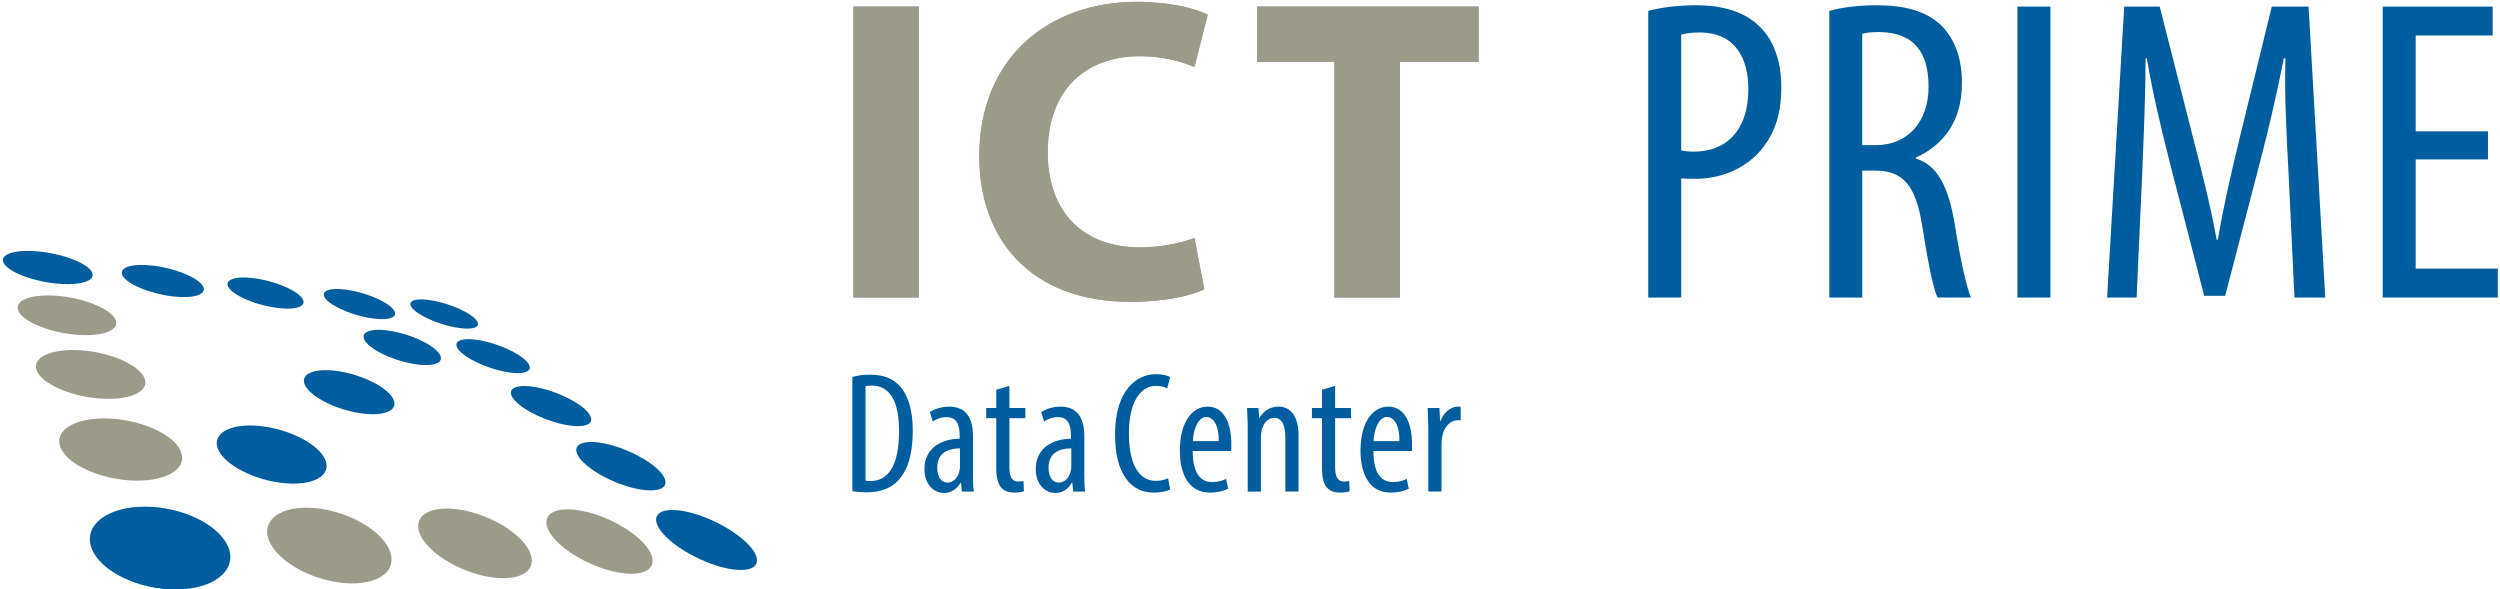 <?xml version="1.0" encoding="UTF-8"?>
<svg xmlns="http://www.w3.org/2000/svg" xmlns:xlink="http://www.w3.org/1999/xlink" width="386px" height="91px" viewBox="0 0 386 91" version="1.1">
  <title>logo-ict-prime</title>
  <desc>Created with Sketch.</desc>
  <g id="layout-final" stroke="none" stroke-width="1" fill="none" fill-rule="evenodd">
    <g id="produkte-logo-ictprime" transform="translate(-14, -109)" fill-rule="nonzero">
      <g id="logo-ict-prime" transform="translate(14, 109)">
        <g id="Group" transform="translate(0, 38)">
          <path d="M39.158,4.947 C38.414,4.855 37.75,4.826 37.183,4.857 C36.615,4.886 36.147,4.974 35.801,5.114 C35.453,5.254 35.227,5.444 35.153,5.682 C35.076,5.92 35.148,6.202 35.392,6.522 C35.642,6.845 36.046,7.175 36.559,7.495 C37.074,7.814 37.707,8.124 38.403,8.404 C39.1,8.684 39.871,8.932 40.66,9.133 C41.449,9.331 42.26,9.487 43.041,9.572 C43.823,9.656 44.506,9.672 45.069,9.622 C45.627,9.575 46.069,9.461 46.374,9.302 C46.675,9.141 46.847,8.93 46.869,8.679 C46.89,8.43 46.762,8.145 46.475,7.828 C46.194,7.513 45.774,7.201 45.263,6.897 C44.758,6.601 44.155,6.313 43.496,6.057 C42.842,5.798 42.127,5.568 41.394,5.381 C40.66,5.188 39.902,5.04 39.158,4.947" id="Shape" fill="#005D9F"></path>
          <path d="M64.916,18.325 C64.163,18.258 63.358,18.116 62.553,17.912 C61.747,17.711 60.945,17.447 60.19,17.149 C59.44,16.85 58.741,16.509 58.141,16.15 C57.543,15.793 57.046,15.42 56.69,15.045 C56.333,14.672 56.158,14.337 56.131,14.049 C56.107,13.763 56.238,13.525 56.501,13.338 C56.764,13.158 57.157,13.029 57.665,12.965 C58.17,12.904 58.792,12.907 59.512,12.981 C60.23,13.058 60.979,13.198 61.726,13.388 C62.47,13.578 63.217,13.821 63.916,14.096 C64.623,14.374 65.288,14.686 65.87,15.021 C66.46,15.357 66.968,15.714 67.353,16.073 C67.741,16.435 67.972,16.773 68.055,17.069 C68.134,17.368 68.065,17.629 67.853,17.836 C67.64,18.044 67.281,18.2 66.789,18.285 C66.298,18.369 65.665,18.391 64.916,18.325" id="Shape" fill="#005D9F"></path>
          <path d="M26.783,7.775 C25.909,7.68 25.029,7.513 24.184,7.302 C23.339,7.088 22.536,6.823 21.816,6.533 C21.098,6.239 20.471,5.92 19.979,5.587 C19.485,5.256 19.129,4.915 18.94,4.582 C18.759,4.255 18.762,3.967 18.924,3.726 C19.086,3.486 19.402,3.295 19.843,3.155 C20.285,3.018 20.846,2.936 21.505,2.912 C22.161,2.888 22.911,2.925 23.737,3.026 C24.561,3.129 25.38,3.29 26.161,3.488 C26.943,3.689 27.687,3.932 28.359,4.202 C29.032,4.471 29.632,4.765 30.127,5.074 C30.621,5.383 31.001,5.708 31.232,6.031 C31.466,6.356 31.522,6.649 31.426,6.903 C31.328,7.159 31.07,7.371 30.677,7.529 C30.281,7.693 29.741,7.804 29.088,7.846 C28.431,7.891 27.652,7.873 26.783,7.775" id="Shape" fill="#005D9F"></path>
          <path d="M57.87,11.21 C57.163,11.134 56.416,10.988 55.677,10.801 C54.935,10.61 54.202,10.375 53.519,10.106 C52.838,9.836 52.214,9.54 51.682,9.231 C51.153,8.924 50.717,8.605 50.414,8.29 C50.119,7.981 49.984,7.701 49.989,7.466 C49.994,7.233 50.141,7.043 50.409,6.9 C50.675,6.76 51.063,6.67 51.552,6.636 C52.041,6.599 52.631,6.623 53.309,6.707 C53.984,6.789 54.686,6.929 55.377,7.109 C56.068,7.286 56.753,7.505 57.391,7.754 C58.032,8.002 58.632,8.274 59.151,8.565 C59.674,8.856 60.118,9.165 60.445,9.469 C60.775,9.775 60.955,10.058 60.998,10.299 C61.043,10.547 60.945,10.753 60.722,10.912 C60.493,11.073 60.134,11.187 59.658,11.237 C59.177,11.295 58.577,11.287 57.87,11.21" id="Shape" fill="#005D9F"></path>
          <path d="M88.767,27.78 C88.05,27.738 87.258,27.606 86.439,27.402 C85.618,27.196 84.778,26.921 83.965,26.596 C83.151,26.271 82.373,25.898 81.676,25.497 C80.983,25.1 80.374,24.672 79.893,24.239 C79.414,23.811 79.111,23.414 78.97,23.071 C78.83,22.73 78.848,22.437 79.013,22.201 C79.178,21.971 79.483,21.8 79.922,21.699 C80.358,21.601 80.924,21.572 81.612,21.628 C82.295,21.683 83.037,21.816 83.795,22.011 C84.552,22.201 85.331,22.455 86.083,22.748 C86.84,23.047 87.577,23.388 88.246,23.761 C88.922,24.133 89.53,24.535 90.038,24.947 C90.543,25.365 90.894,25.761 91.09,26.113 C91.292,26.469 91.338,26.784 91.231,27.045 C91.125,27.307 90.862,27.511 90.453,27.64 C90.043,27.767 89.477,27.82 88.767,27.78" id="Shape" fill="#005D9F"></path>
          <path d="M71.207,12.682 C70.566,12.614 69.873,12.481 69.176,12.299 C68.477,12.119 67.778,11.892 67.114,11.636 C66.452,11.379 65.83,11.094 65.285,10.795 C64.746,10.499 64.286,10.19 63.946,9.881 C63.608,9.58 63.422,9.305 63.369,9.075 C63.316,8.845 63.401,8.66 63.603,8.517 C63.805,8.375 64.121,8.282 64.546,8.245 C64.966,8.206 65.49,8.221 66.112,8.298 C66.726,8.375 67.377,8.507 68.031,8.679 C68.682,8.848 69.338,9.059 69.963,9.294 C70.588,9.535 71.183,9.799 71.709,10.079 C72.241,10.359 72.703,10.658 73.067,10.954 C73.431,11.255 73.657,11.53 73.753,11.768 C73.846,12.011 73.809,12.212 73.649,12.373 C73.485,12.534 73.198,12.648 72.788,12.701 C72.374,12.756 71.845,12.754 71.207,12.682" id="Shape" fill="#005D9F"></path>
          <path d="M56.9,25.933 C55.991,25.88 55.034,25.729 54.082,25.497 C53.131,25.264 52.195,24.955 51.326,24.593 C50.457,24.228 49.662,23.813 48.99,23.367 C48.323,22.925 47.783,22.455 47.416,21.982 C47.052,21.512 46.898,21.081 46.919,20.708 C46.946,20.336 47.148,20.021 47.504,19.773 C47.855,19.527 48.357,19.347 48.99,19.247 C49.614,19.146 50.369,19.125 51.23,19.191 C52.081,19.263 52.966,19.413 53.835,19.63 C54.701,19.847 55.56,20.127 56.363,20.455 C57.168,20.785 57.92,21.163 58.574,21.567 C59.23,21.977 59.789,22.415 60.203,22.87 C60.618,23.33 60.844,23.758 60.9,24.144 C60.953,24.53 60.828,24.876 60.541,25.156 C60.251,25.439 59.794,25.661 59.183,25.795 C58.571,25.935 57.803,25.988 56.9,25.933" id="Shape" fill="#005D9F"></path>
          <path d="M100.329,37.714 C99.572,37.701 98.718,37.574 97.823,37.357 C96.924,37.138 95.992,36.831 95.075,36.456 C94.16,36.081 93.273,35.645 92.465,35.169 C91.662,34.693 90.942,34.183 90.354,33.657 C89.775,33.137 89.384,32.645 89.171,32.215 C88.959,31.786 88.922,31.411 89.049,31.107 C89.177,30.806 89.461,30.573 89.9,30.425 C90.333,30.275 90.92,30.214 91.643,30.251 C92.364,30.285 93.161,30.415 93.987,30.618 C94.811,30.824 95.67,31.105 96.51,31.44 C97.35,31.781 98.184,32.175 98.955,32.611 C99.731,33.047 100.449,33.525 101.057,34.027 C101.671,34.532 102.118,35.016 102.4,35.455 C102.681,35.901 102.796,36.3 102.743,36.641 C102.689,36.982 102.461,37.254 102.059,37.442 C101.653,37.632 101.076,37.73 100.329,37.714" id="Shape" fill="#005D9F"></path>
          <path d="M12.694,16.105 C11.591,16.017 10.565,16.028 9.659,16.126 C8.742,16.224 7.942,16.409 7.296,16.673 C6.642,16.937 6.147,17.278 5.852,17.68 C5.557,18.087 5.464,18.56 5.627,19.078 C5.789,19.604 6.19,20.124 6.785,20.621 C7.386,21.12 8.173,21.588 9.095,21.998 C10.023,22.41 11.078,22.767 12.205,23.036 C13.329,23.303 14.517,23.483 15.71,23.552 C16.899,23.618 17.975,23.573 18.897,23.428 C19.814,23.285 20.58,23.05 21.162,22.74 C21.739,22.437 22.135,22.059 22.323,21.631 C22.507,21.21 22.491,20.737 22.241,20.233 C21.991,19.733 21.537,19.244 20.933,18.79 C20.333,18.338 19.58,17.92 18.725,17.55 C17.874,17.18 16.912,16.866 15.897,16.617 C14.881,16.369 13.794,16.192 12.694,16.105" id="Shape" fill="#9C9A88"></path>
          <path d="M45.016,36.668 C43.871,36.644 42.688,36.488 41.529,36.216 C40.368,35.943 39.243,35.568 38.215,35.108 C37.189,34.648 36.269,34.117 35.514,33.533 C34.767,32.957 34.188,32.339 33.835,31.705 C33.484,31.078 33.391,30.494 33.51,29.979 C33.633,29.474 33.965,29.033 34.475,28.676 C34.977,28.324 35.653,28.058 36.474,27.888 C37.282,27.725 38.233,27.659 39.296,27.711 C40.354,27.764 41.436,27.925 42.478,28.177 C43.52,28.428 44.538,28.766 45.476,29.17 C46.417,29.572 47.283,30.048 48.017,30.563 C48.758,31.089 49.375,31.66 49.803,32.259 C50.234,32.865 50.436,33.438 50.43,33.967 C50.425,34.5 50.202,34.984 49.787,35.386 C49.364,35.795 48.74,36.126 47.945,36.35 C47.14,36.572 46.154,36.689 45.016,36.668" id="Shape" fill="#005D9F"></path>
          <path d="M79.22,19.572 C78.543,19.514 77.804,19.382 77.052,19.189 C76.299,18.996 75.534,18.747 74.8,18.462 C74.072,18.177 73.381,17.854 72.767,17.508 C72.158,17.167 71.632,16.805 71.233,16.446 C70.837,16.089 70.598,15.764 70.51,15.484 C70.42,15.206 70.473,14.971 70.665,14.789 C70.848,14.609 71.164,14.485 71.6,14.416 C72.028,14.355 72.576,14.35 73.227,14.419 C73.875,14.487 74.569,14.617 75.273,14.799 C75.975,14.979 76.685,15.211 77.368,15.476 C78.051,15.74 78.71,16.039 79.303,16.358 C79.901,16.683 80.43,17.024 80.852,17.376 C81.28,17.727 81.559,18.052 81.695,18.34 C81.836,18.628 81.836,18.882 81.695,19.083 C81.551,19.286 81.272,19.44 80.86,19.524 C80.44,19.612 79.893,19.633 79.22,19.572" id="Shape" fill="#005D9F"></path>
          <path d="M8.5,5.758 C7.522,5.65 6.557,5.473 5.653,5.246 C4.744,5.018 3.902,4.744 3.165,4.434 C2.434,4.128 1.815,3.792 1.353,3.446 C0.893,3.103 0.59,2.751 0.486,2.41 C0.383,2.075 0.481,1.781 0.749,1.538 C1.015,1.295 1.443,1.105 1.999,0.97 C2.549,0.835 3.224,0.758 3.992,0.743 C4.755,0.724 5.608,0.772 6.525,0.885 C7.439,0.999 8.335,1.171 9.169,1.382 C10.004,1.594 10.785,1.85 11.471,2.13 C12.162,2.408 12.758,2.719 13.225,3.039 C13.693,3.359 14.033,3.694 14.196,4.025 C14.36,4.358 14.336,4.659 14.142,4.915 C13.948,5.174 13.582,5.388 13.079,5.547 C12.569,5.711 11.912,5.817 11.142,5.851 C10.366,5.893 9.472,5.864 8.5,5.758" id="Shape" fill="#005D9F"></path>
          <path d="M11.71,13.679 C10.637,13.583 9.568,13.404 8.563,13.158 C7.559,12.91 6.623,12.6 5.805,12.249 C4.986,11.897 4.295,11.506 3.771,11.091 C3.253,10.687 2.908,10.264 2.777,9.847 C2.65,9.432 2.748,9.062 3.03,8.75 C3.309,8.443 3.769,8.187 4.369,7.999 C4.965,7.814 5.698,7.69 6.533,7.64 C7.362,7.59 8.292,7.614 9.294,7.719 C10.291,7.822 11.272,7.997 12.191,8.229 C13.108,8.457 13.97,8.739 14.73,9.057 C15.493,9.374 16.16,9.733 16.686,10.106 C17.212,10.489 17.603,10.885 17.802,11.287 C18.004,11.694 17.994,12.067 17.802,12.392 C17.611,12.722 17.225,12.999 16.689,13.221 C16.141,13.443 15.434,13.602 14.6,13.681 C13.757,13.771 12.779,13.771 11.71,13.679" id="Shape" fill="#9C9A88"></path>
          <path d="M20.843,36.208 C19.503,36.181 18.158,36.007 16.88,35.713 C15.599,35.423 14.39,35.011 13.324,34.516 C12.263,34.022 11.349,33.446 10.647,32.82 C9.954,32.201 9.475,31.535 9.262,30.854 C9.055,30.182 9.13,29.559 9.441,29.012 C9.746,28.47 10.28,28.002 10.995,27.629 C11.7,27.257 12.582,26.974 13.595,26.805 C14.597,26.636 15.729,26.567 16.96,26.628 C18.185,26.686 19.394,26.866 20.537,27.135 C21.68,27.405 22.762,27.764 23.729,28.198 C24.705,28.631 25.566,29.133 26.268,29.688 C26.975,30.246 27.514,30.856 27.833,31.496 C28.152,32.143 28.216,32.762 28.046,33.322 C27.876,33.89 27.466,34.405 26.855,34.839 C26.233,35.275 25.401,35.629 24.394,35.867 C23.373,36.11 22.174,36.234 20.843,36.208" id="Shape" fill="#9C9A88"></path>
          <path d="M97.772,50.584 C96.855,50.616 95.821,50.491 94.737,50.243 C93.655,49.992 92.531,49.619 91.436,49.144 C90.344,48.673 89.286,48.11 88.332,47.487 C87.383,46.868 86.54,46.189 85.865,45.481 C85.201,44.781 84.762,44.12 84.536,43.528 C84.318,42.944 84.302,42.423 84.483,41.99 C84.661,41.562 85.028,41.221 85.573,40.991 C86.11,40.761 86.822,40.637 87.696,40.642 C88.565,40.647 89.52,40.782 90.5,41.015 C91.481,41.247 92.494,41.583 93.485,42 C94.482,42.413 95.457,42.915 96.361,43.472 C97.275,44.03 98.112,44.654 98.822,45.317 C99.54,45.986 100.058,46.636 100.38,47.236 C100.701,47.844 100.826,48.406 100.749,48.887 C100.669,49.376 100.38,49.783 99.888,50.074 C99.388,50.373 98.684,50.552 97.772,50.584" id="Shape" fill="#9C9A88"></path>
          <path d="M78.064,51.263 C76.993,51.3 75.824,51.171 74.633,50.901 C73.442,50.626 72.235,50.222 71.085,49.709 C69.939,49.202 68.86,48.589 67.919,47.912 C66.986,47.238 66.191,46.504 65.601,45.74 C65.019,44.981 64.692,44.268 64.597,43.628 C64.501,42.994 64.631,42.431 64.961,41.966 C65.285,41.506 65.803,41.142 66.497,40.893 C67.183,40.647 68.036,40.515 69.043,40.521 C70.045,40.526 71.111,40.671 72.185,40.92 C73.251,41.171 74.335,41.53 75.366,41.974 C76.406,42.423 77.402,42.955 78.301,43.554 C79.204,44.16 80.012,44.828 80.658,45.544 C81.312,46.263 81.743,46.966 81.958,47.616 C82.176,48.274 82.173,48.882 81.958,49.405 C81.74,49.934 81.301,50.378 80.656,50.7 C79.996,51.031 79.13,51.229 78.064,51.263" id="Shape" fill="#9C9A88"></path>
          <path d="M114.618,50 C113.823,50.029 112.898,49.913 111.907,49.68 C110.915,49.448 109.86,49.096 108.816,48.66 C107.771,48.224 106.743,47.703 105.783,47.119 C104.837,46.546 103.965,45.917 103.237,45.259 C102.514,44.609 101.998,43.993 101.682,43.441 C101.371,42.896 101.251,42.407 101.318,42.003 C101.387,41.607 101.637,41.287 102.065,41.068 C102.485,40.856 103.083,40.737 103.848,40.743 C104.608,40.748 105.464,40.872 106.37,41.089 C107.274,41.311 108.228,41.623 109.18,42.014 C110.131,42.4 111.088,42.867 111.992,43.388 C112.898,43.914 113.757,44.498 114.506,45.116 C115.261,45.737 115.84,46.342 116.237,46.903 C116.638,47.468 116.853,47.986 116.877,48.435 C116.901,48.887 116.728,49.26 116.356,49.535 C115.981,49.81 115.405,49.974 114.618,50" id="Shape" fill="#005D9F"></path>
          <path d="M54.845,52.069 C53.572,52.111 52.238,51.971 50.914,51.678 C49.588,51.385 48.288,50.941 47.087,50.383 C45.891,49.826 44.804,49.16 43.895,48.417 C42.996,47.685 42.281,46.882 41.819,46.049 C41.356,45.225 41.189,44.448 41.266,43.75 C41.343,43.063 41.662,42.455 42.188,41.95 C42.704,41.453 43.421,41.057 44.304,40.79 C45.178,40.523 46.218,40.383 47.39,40.388 C48.559,40.399 49.763,40.552 50.941,40.822 C52.113,41.094 53.272,41.483 54.351,41.963 C55.432,42.447 56.442,43.023 57.319,43.671 C58.202,44.321 58.954,45.048 59.507,45.822 C60.068,46.604 60.373,47.365 60.445,48.073 C60.512,48.79 60.341,49.456 59.943,50.026 C59.536,50.608 58.896,51.091 58.048,51.448 C57.184,51.802 56.11,52.024 54.845,52.069" id="Shape" fill="#9C9A88"></path>
          <path d="M27.652,53.01 C26.127,53.063 24.58,52.912 23.094,52.592 C21.608,52.273 20.197,51.781 18.942,51.168 C17.693,50.558 16.609,49.82 15.766,49.006 C14.934,48.2 14.339,47.318 14.055,46.403 C13.778,45.499 13.826,44.651 14.145,43.887 C14.459,43.139 15.035,42.474 15.819,41.924 C16.593,41.385 17.566,40.954 18.698,40.661 C19.814,40.37 21.085,40.219 22.472,40.227 C23.852,40.235 25.22,40.404 26.523,40.7 C27.822,40.991 29.066,41.414 30.191,41.934 C31.318,42.46 32.33,43.087 33.165,43.79 C34.007,44.5 34.674,45.288 35.094,46.134 C35.517,46.987 35.647,47.82 35.517,48.594 C35.381,49.384 34.977,50.111 34.329,50.74 C33.672,51.379 32.766,51.916 31.65,52.312 C30.517,52.709 29.17,52.957 27.652,53.01" id="Shape" fill="#005D9F"></path>
        </g>
        <g id="Group" transform="translate(131, 0)">
          <g fill="#9C9A88" id="Shape">
            <polygon points="10.88 1.013 10.88 45.937 0.774 45.937 0.774 1.013"></polygon>
            <path d="M54.943,44.668 C53.093,45.604 48.934,46.604 43.516,46.604 C28.124,46.604 20.199,36.94 20.199,24.142 C20.199,8.813 31.031,0.282 44.507,0.282 C49.724,0.282 53.688,1.346 55.472,2.279 L53.424,10.344 C51.376,9.477 48.535,8.677 44.969,8.677 C36.978,8.677 30.767,13.541 30.767,23.542 C30.767,32.537 36.053,38.204 45.033,38.204 C48.072,38.204 51.439,37.537 53.421,36.737 L54.943,44.668 Z"></path>
            <polygon points="75.037 9.544 63.081 9.544 63.081 1.013 97.297 1.013 97.297 9.544 85.143 9.544 85.143 45.935 75.037 45.935"></polygon>
          </g>
          <g transform="translate(123.3, 0)" fill="#005D9F" id="Shape">
            <path d="M0.19,1.679 C2.238,1.146 4.68,0.813 7.587,0.813 C11.686,0.813 15.119,1.813 17.432,4.146 C19.609,6.279 20.735,9.546 20.735,13.413 C20.735,17.544 19.744,20.347 18.026,22.611 C15.584,25.944 11.485,27.609 7.524,27.609 C6.665,27.609 6.004,27.609 5.277,27.545 L5.277,45.94 L0.19,45.94 L0.19,1.679 Z M5.275,23.211 C5.869,23.344 6.398,23.411 7.254,23.411 C12.276,23.411 15.645,20.077 15.645,13.747 C15.645,9.146 13.729,5.015 8.116,5.015 C6.924,5.015 5.936,5.149 5.275,5.349 L5.275,23.211 L5.275,23.211 Z"></path>
            <path d="M28.146,1.679 C30.323,1.079 32.966,0.813 35.474,0.813 C39.903,0.813 43.204,1.749 45.517,4.013 C47.697,6.279 48.622,9.28 48.622,12.813 C48.622,18.541 45.979,22.278 41.489,24.342 L41.489,24.475 C44.793,25.475 46.505,28.673 47.496,34.54 C48.487,40.737 49.415,44.537 50.007,45.937 L44.856,45.937 C44.195,44.604 43.336,40.337 42.48,34.806 C41.489,28.67 39.573,26.339 35.212,26.339 L33.23,26.339 L33.23,45.937 L28.146,45.937 L28.146,1.679 L28.146,1.679 Z M33.228,22.411 L35.345,22.411 C40.234,22.411 43.469,18.811 43.469,13.413 C43.469,8.216 41.352,5.015 35.87,4.949 C34.879,4.949 33.888,5.013 33.228,5.215 L33.228,22.411 Z"></path>
            <polygon points="62.283 1.015 62.283 45.94 57.195 45.94 57.195 1.015"></polygon>
            <path d="M99.047,26.611 C98.716,20.678 98.386,14.08 98.581,9.01 L98.317,9.01 C97.326,14.011 96.139,19.344 94.749,24.611 L89.268,45.671 L86.031,45.671 L80.811,25.475 C79.355,19.744 78.034,14.211 77.177,9.01 L76.979,9.01 C76.979,14.277 76.712,20.542 76.451,26.944 L75.594,45.94 L71.036,45.94 L73.678,1.015 L79.16,1.015 L84.379,21.542 C85.896,27.475 87.022,31.873 87.947,37.006 L88.142,37.006 C89.001,31.873 89.992,27.609 91.446,21.542 L96.465,1.015 L102.144,1.015 L104.721,45.94 L99.966,45.94 L99.047,26.611 Z"></path>
            <polygon points="129.843 24.611 118.68 24.611 118.68 41.471 131.363 41.471 131.363 45.94 113.593 45.94 113.593 1.015 130.567 1.015 130.567 5.479 118.68 5.479 118.68 20.278 129.843 20.278 129.843 24.611"></polygon>
          </g>
          <g fill="#9C9A88" id="Shape">
            <polygon points="10.88 1.013 10.88 45.937 0.774 45.937 0.774 1.013"></polygon>
            <path d="M54.943,44.668 C53.093,45.604 48.934,46.604 43.516,46.604 C28.124,46.604 20.199,36.94 20.199,24.142 C20.199,8.813 31.031,0.282 44.507,0.282 C49.724,0.282 53.688,1.346 55.472,2.279 L53.424,10.344 C51.376,9.477 48.535,8.677 44.969,8.677 C36.978,8.677 30.767,13.541 30.767,23.542 C30.767,32.537 36.053,38.204 45.033,38.204 C48.072,38.204 51.439,37.537 53.421,36.737 L54.943,44.668 Z"></path>
            <polygon points="75.037 9.544 63.081 9.544 63.081 1.013 97.297 1.013 97.297 9.544 85.143 9.544 85.143 45.935 75.037 45.935"></polygon>
          </g>
          <g transform="translate(0, 57.746)" fill="#005D9F" id="Shape">
            <path d="M0.602,0.456 C1.395,0.216 2.32,0.109 3.351,0.109 C5.224,0.109 6.546,0.589 7.524,1.469 C8.898,2.669 9.929,4.986 9.929,8.747 C9.929,12.851 8.924,15.088 7.788,16.318 C6.625,17.648 4.934,18.262 2.875,18.262 C2.056,18.262 1.213,18.208 0.605,18.078 L0.605,0.456 L0.602,0.456 Z M2.637,16.47 C2.928,16.526 3.219,16.526 3.404,16.526 C5.65,16.526 7.814,14.902 7.814,8.797 C7.814,4.269 6.44,1.789 3.589,1.789 C3.271,1.789 2.901,1.816 2.637,1.893 L2.637,16.47 Z"></path>
            <path d="M17.513,18.152 L17.381,16.792 L17.302,16.792 C16.747,17.776 15.848,18.366 14.768,18.366 C13.052,18.366 11.731,16.896 11.731,14.686 C11.731,11.459 14.295,10.021 17.173,9.995 L17.173,9.595 C17.173,7.864 16.75,6.661 15.138,6.661 C14.345,6.661 13.631,6.931 13.023,7.328 L12.574,5.891 C13.103,5.491 14.292,5.037 15.558,5.037 C18.121,5.037 19.229,6.744 19.229,9.648 L19.229,15.222 C19.229,16.206 19.229,17.326 19.361,18.155 L17.513,18.155 L17.513,18.152 Z M17.223,11.488 C16.166,11.488 13.708,11.672 13.708,14.472 C13.708,16.152 14.554,16.766 15.267,16.766 C16.166,16.766 16.932,16.099 17.17,14.819 C17.223,14.579 17.223,14.315 17.223,14.099 L17.223,11.488 L17.223,11.488 Z"></path>
            <path d="M24.855,1.84 L24.855,5.251 L27.313,5.251 L27.313,6.824 L24.855,6.824 L24.855,14.472 C24.855,16.152 25.463,16.606 26.203,16.606 C26.52,16.606 26.784,16.579 27.022,16.526 L27.102,18.099 C26.732,18.232 26.256,18.312 25.595,18.312 C24.802,18.312 24.091,18.099 23.589,17.539 C23.087,16.952 22.823,16.072 22.823,14.288 L22.823,6.824 L21.266,6.824 L21.266,5.251 L22.823,5.251 L22.823,2.424 L24.855,1.84 Z"></path>
            <path d="M34.7,18.152 L34.567,16.792 L34.488,16.792 C33.933,17.776 33.035,18.366 31.954,18.366 C30.239,18.366 28.917,16.896 28.917,14.686 C28.917,11.459 31.481,10.021 34.359,9.995 L34.359,9.595 C34.359,7.864 33.936,6.661 32.324,6.661 C31.531,6.661 30.817,6.931 30.209,7.328 L29.76,5.891 C30.289,5.491 31.478,5.037 32.744,5.037 C35.307,5.037 36.415,6.744 36.415,9.648 L36.415,15.222 C36.415,16.206 36.415,17.326 36.547,18.155 L34.7,18.155 L34.7,18.152 Z M34.409,11.488 C33.352,11.488 30.894,11.672 30.894,14.472 C30.894,16.152 31.74,16.766 32.453,16.766 C33.352,16.766 34.118,16.099 34.356,14.819 C34.409,14.579 34.409,14.315 34.409,14.099 L34.409,11.488 L34.409,11.488 Z"></path>
            <path d="M49.668,17.83 C49.113,18.126 48.241,18.312 47.134,18.312 C43.648,18.312 41.164,15.486 41.164,9.381 C41.164,2.293 44.65,0.026 47.451,0.026 C48.535,0.026 49.298,0.24 49.668,0.48 L49.219,2.213 C48.796,2.026 48.347,1.837 47.422,1.837 C45.519,1.837 43.302,3.701 43.302,9.195 C43.302,14.686 45.31,16.496 47.475,16.496 C48.241,16.496 48.928,16.312 49.349,16.099 L49.668,17.83 Z"></path>
            <path d="M53.152,11.888 C53.178,15.832 54.708,16.686 56.188,16.686 C57.06,16.686 57.798,16.472 58.3,16.182 L58.617,17.702 C57.903,18.099 56.82,18.312 55.815,18.312 C52.752,18.312 51.167,15.779 51.167,11.835 C51.167,7.651 52.911,5.037 55.472,5.037 C58.086,5.037 59.116,7.808 59.116,10.741 C59.116,11.221 59.116,11.571 59.09,11.888 L53.152,11.888 Z M57.166,10.368 C57.219,7.781 56.241,6.637 55.263,6.637 C53.942,6.637 53.257,8.611 53.175,10.368 L57.166,10.368 Z"></path>
            <path d="M61.648,8.584 C61.648,7.064 61.569,6.291 61.542,5.251 L63.313,5.251 L63.419,6.797 L63.472,6.797 C64.024,5.755 65.057,5.037 66.403,5.037 C68.171,5.037 69.492,6.371 69.492,9.491 L69.492,18.152 L67.457,18.152 L67.457,9.835 C67.457,8.317 67.166,6.773 65.689,6.773 C64.843,6.773 64.024,7.493 63.762,8.877 C63.71,9.197 63.683,9.597 63.683,10.024 L63.683,18.155 L61.648,18.155 L61.648,8.584 Z"></path>
            <path d="M75.145,1.84 L75.145,5.251 L77.603,5.251 L77.603,6.824 L75.145,6.824 L75.145,14.472 C75.145,16.152 75.753,16.606 76.493,16.606 C76.81,16.606 77.074,16.579 77.312,16.526 L77.391,18.099 C77.021,18.232 76.546,18.312 75.885,18.312 C75.092,18.312 74.381,18.099 73.879,17.539 C73.377,16.952 73.113,16.072 73.113,14.288 L73.113,6.824 L71.556,6.824 L71.556,5.251 L73.113,5.251 L73.113,2.424 L75.145,1.84 Z"></path>
            <path d="M81.049,11.888 C81.075,15.832 82.606,16.686 84.085,16.686 C84.958,16.686 85.695,16.472 86.197,16.182 L86.514,17.702 C85.801,18.099 84.717,18.312 83.713,18.312 C80.65,18.312 79.064,15.779 79.064,11.835 C79.064,7.651 80.808,5.037 83.369,5.037 C85.983,5.037 87.014,7.808 87.014,10.741 C87.014,11.221 87.014,11.571 86.987,11.888 L81.049,11.888 Z M85.063,10.368 C85.116,7.781 84.138,6.637 83.161,6.637 C81.839,6.637 81.152,8.611 81.073,10.368 L85.063,10.368 Z"></path>
            <path d="M89.535,8.584 C89.535,7.491 89.453,6.208 89.427,5.251 L91.247,5.251 L91.356,7.277 L91.409,7.277 C91.832,6.051 92.915,5.037 94.104,5.037 C94.266,5.037 94.392,5.064 94.527,5.064 L94.527,7.171 C94.392,7.141 94.263,7.141 94.104,7.141 C92.809,7.141 91.858,8.341 91.647,9.835 C91.594,10.184 91.57,10.581 91.57,11.005 L91.57,18.152 L89.535,18.152 L89.535,8.584 L89.535,8.584 Z"></path>
          </g>
        </g>
      </g>
    </g>
  </g>
</svg>
